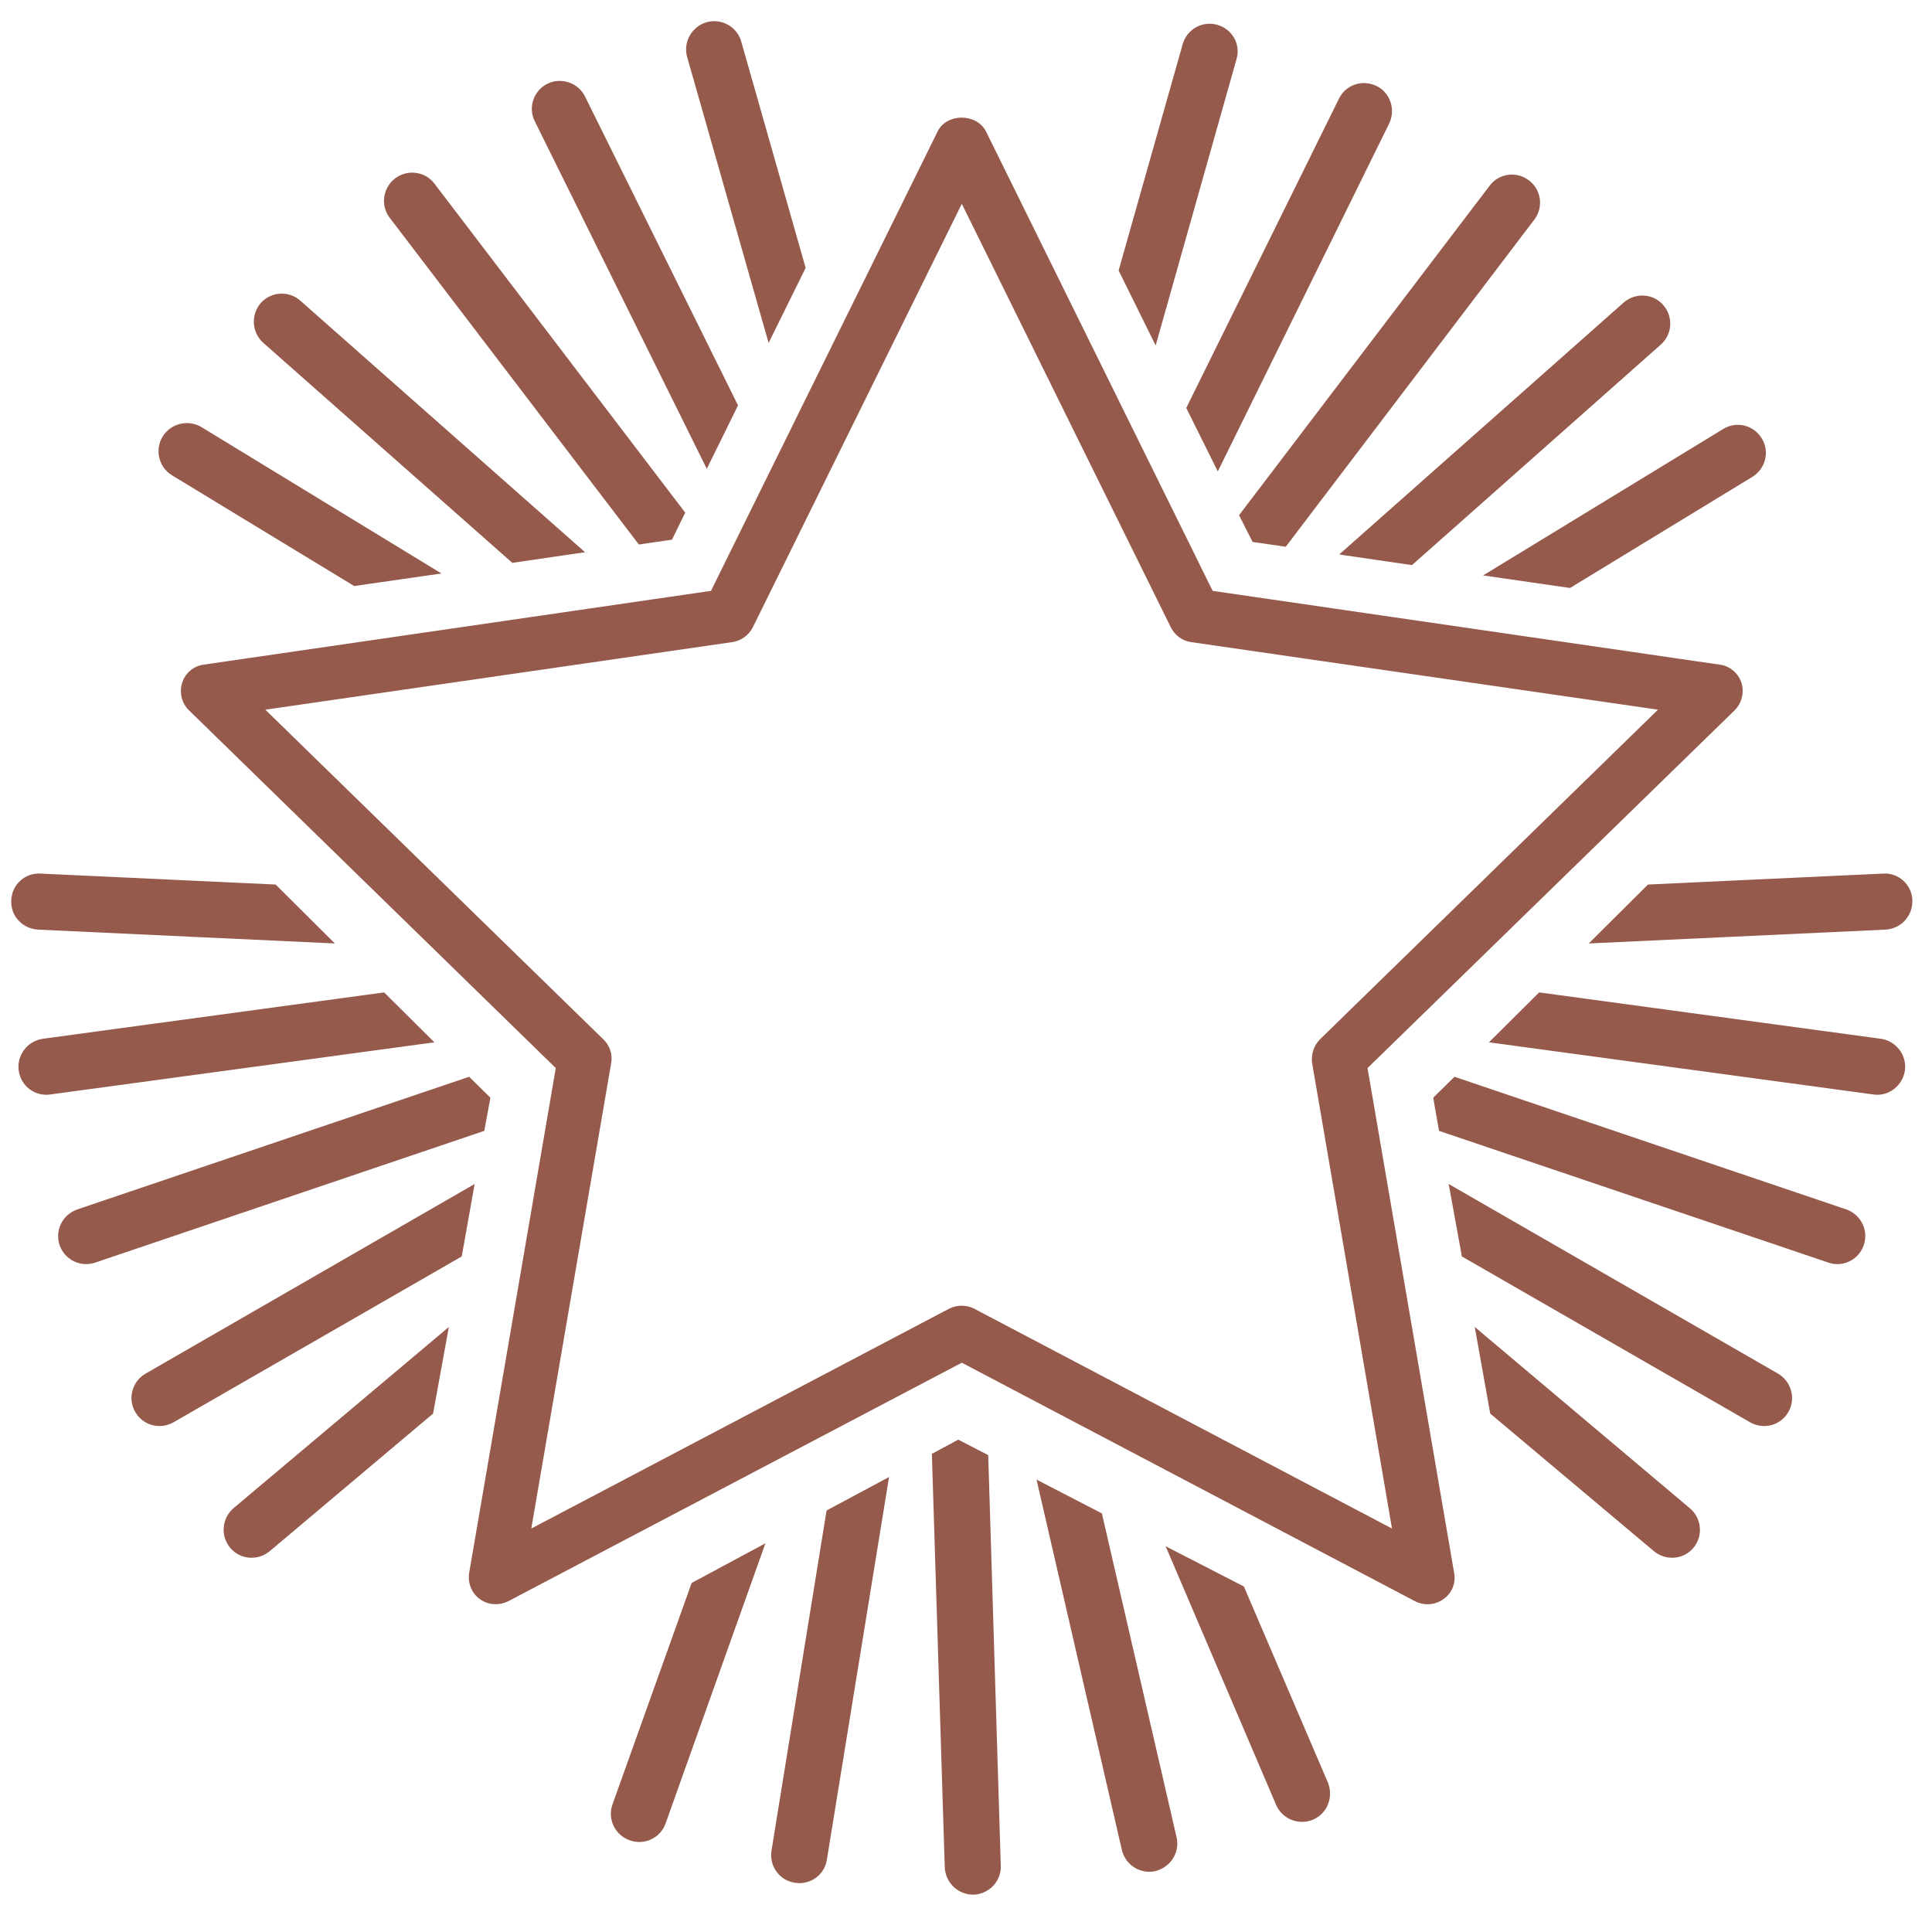 <svg xmlns="http://www.w3.org/2000/svg" viewBox="0 0 60 60" width="60" height="60">
	<style>
		tspan { white-space:pre }
		.shp0 { fill: #955a4b } 
	</style>
	<g id="Page 1">
		<path id="Path 1" class="shp0" d="M15.39 49.82C15.22 49.82 15.05 49.77 14.9 49.66C14.65 49.48 14.52 49.16 14.57 48.85L17.26 33.17L5.87 22.06C5.64 21.84 5.56 21.5 5.66 21.2C5.75 20.9 6.02 20.68 6.33 20.64L22.08 18.35L29.12 4.08C29.4 3.51 30.33 3.51 30.62 4.08L37.66 18.35L53.4 20.64C53.72 20.68 53.98 20.9 54.08 21.2C54.18 21.5 54.09 21.84 53.87 22.06L42.47 33.17L45.16 48.85C45.22 49.16 45.09 49.48 44.83 49.66C44.57 49.85 44.23 49.87 43.95 49.73L29.87 42.32L15.78 49.73C15.66 49.79 15.53 49.82 15.39 49.82ZM29.87 40.55C30 40.55 30.13 40.58 30.25 40.64L43.23 47.47L40.75 33.02C40.71 32.75 40.8 32.47 40.99 32.28L51.49 22.04L36.98 19.94C36.71 19.9 36.48 19.72 36.36 19.48L29.87 6.33L23.38 19.48C23.26 19.72 23.02 19.9 22.75 19.94L8.24 22.04L18.74 32.28C18.94 32.47 19.03 32.75 18.98 33.02L16.5 47.47L29.48 40.64C29.6 40.58 29.73 40.55 29.87 40.55ZM35.89 10.73L38.4 1.84C38.54 1.38 38.27 0.9 37.8 0.77C37.34 0.64 36.86 0.91 36.73 1.37L34.74 8.4L35.89 10.73ZM48.76 18.26L54.42 14.81C54.83 14.56 54.97 14.02 54.71 13.61C54.46 13.2 53.93 13.07 53.52 13.32L46.06 17.87L48.76 18.26ZM43.85 17.55L51.58 10.7C51.94 10.38 51.97 9.83 51.65 9.47C51.34 9.11 50.78 9.08 50.42 9.4L41.59 17.22L43.85 17.55ZM37.82 14.64L43.14 3.84C43.35 3.41 43.18 2.88 42.75 2.67C42.31 2.46 41.79 2.63 41.58 3.07L36.84 12.67L37.82 14.64ZM38.9 16.83L39.93 16.98L47.65 6.82C47.94 6.44 47.87 5.89 47.48 5.6C47.1 5.31 46.55 5.38 46.26 5.77L38.48 16L38.9 16.83ZM23.87 10.65L21.34 1.77C21.21 1.31 21.48 0.83 21.94 0.69C22.41 0.56 22.89 0.83 23.02 1.29L25.02 8.32L23.87 10.65ZM11 18.2L5.34 14.76C4.93 14.51 4.8 13.97 5.05 13.56C5.3 13.15 5.84 13.02 6.25 13.26L13.71 17.81L11 18.2ZM15.91 17.48L8.18 10.65C7.82 10.33 7.78 9.78 8.1 9.41C8.42 9.05 8.97 9.02 9.33 9.34L18.17 17.15L15.91 17.48ZM21.95 14.56L16.61 3.77C16.39 3.34 16.57 2.82 17 2.6C17.43 2.39 17.96 2.57 18.17 3L22.92 12.59L21.95 14.56ZM20.87 16.76L19.84 16.91L12.1 6.76C11.81 6.38 11.89 5.83 12.27 5.54C12.65 5.25 13.2 5.32 13.49 5.7L21.28 15.92L20.87 16.76ZM49.34 29.3L58.56 28.87C59.04 28.84 59.41 28.44 59.39 27.95C59.37 27.47 58.96 27.1 58.48 27.13L51.18 27.47L49.34 29.3ZM46.28 43.9L51.36 48.17C51.73 48.48 52.28 48.44 52.59 48.07C52.9 47.7 52.85 47.15 52.48 46.84L45.8 41.21L46.28 43.9ZM45.4 39.02L54.35 44.17C54.77 44.41 55.3 44.27 55.54 43.85C55.78 43.44 55.63 42.9 55.22 42.66L44.99 36.77L45.4 39.02ZM46.24 32.37L58.18 33.99C58.65 34.06 59.09 33.72 59.16 33.24C59.22 32.77 58.89 32.33 58.41 32.26L47.8 30.82L46.24 32.37ZM44.51 34.09L44.69 35.12L56.78 39.21C57.23 39.37 57.73 39.12 57.88 38.67C58.04 38.21 57.79 37.72 57.34 37.56L45.17 33.44L44.51 34.09ZM10.4 29.3L1.18 28.87C0.69 28.84 0.32 28.44 0.35 27.95C0.37 27.47 0.78 27.1 1.26 27.13L8.56 27.47L10.4 29.3ZM13.45 43.9L8.38 48.17C8.01 48.48 7.46 48.44 7.15 48.07C6.84 47.7 6.89 47.15 7.25 46.84L13.94 41.21L13.45 43.9ZM14.34 39.02L5.39 44.17C4.97 44.41 4.44 44.27 4.2 43.85C3.96 43.44 4.1 42.9 4.52 42.66L14.74 36.77L14.34 39.02ZM13.49 32.37L1.56 33.99C1.08 34.06 0.64 33.72 0.58 33.24C0.52 32.77 0.85 32.33 1.33 32.26L11.93 30.82L13.49 32.37ZM15.23 34.09L15.04 35.12L2.96 39.21C2.5 39.37 2.01 39.12 1.85 38.67C1.7 38.21 1.94 37.72 2.4 37.56L14.57 33.44L15.23 34.09ZM23.77 47.93L20.67 56.63C20.51 57.08 20.01 57.32 19.55 57.15C19.1 56.99 18.86 56.49 19.02 56.04L21.48 49.16L23.77 47.93ZM38.63 49.27L41.24 55.36C41.42 55.81 41.22 56.32 40.78 56.51C40.33 56.7 39.82 56.49 39.63 56.05L36.2 48.02L38.63 49.27ZM34.22 47L36.54 57.06C36.65 57.53 36.35 57.99 35.88 58.11C35.41 58.21 34.95 57.92 34.84 57.45L32.19 45.95L34.22 47ZM27.61 45.87L25.68 57.75C25.61 58.23 25.16 58.55 24.68 58.47C24.21 58.4 23.88 57.95 23.96 57.47L25.67 46.91L27.61 45.87ZM29.76 44.71L30.69 45.19L31.08 57.94C31.1 58.42 30.72 58.82 30.24 58.84C29.76 58.85 29.36 58.47 29.34 57.99L28.94 45.15L29.76 44.71ZM251.53 55C251.18 55 250.82 54.91 250.49 54.74C249.99 54.49 249.61 54.07 249.41 53.56C249.38 53.51 249.36 53.46 249.34 53.4L248.86 51.9C248.39 51.9 247.91 51.88 247.45 51.85C246.96 51.8 246.48 51.74 246.01 51.66L245.29 53.06C245 53.61 244.53 54.01 243.94 54.19C243.36 54.37 242.74 54.31 242.2 54.04L237.66 51.68C237.12 51.41 236.72 50.94 236.54 50.36C236.35 49.78 236.4 49.15 236.68 48.61L237.4 47.21C237.07 46.88 236.74 46.53 236.43 46.16C236.12 45.79 235.83 45.41 235.55 45.02L234.05 45.5C232.86 45.88 231.56 45.22 231.18 44.02L229.63 39.14C229.24 37.94 229.91 36.64 231.11 36.26L232.61 35.78C232.61 35.3 232.63 34.82 232.66 34.35C232.71 33.85 232.77 33.38 232.85 32.93L231.45 32.21C230.33 31.61 229.9 30.22 230.48 29.11L232.81 24.59C233.41 23.45 234.76 23.02 235.9 23.6L237.3 24.32C237.64 23.98 237.99 23.66 238.35 23.34C238.72 23.04 239.1 22.74 239.5 22.47L239.02 20.97C238.64 19.76 239.3 18.47 240.5 18.09L245.36 16.54C245.95 16.35 246.58 16.4 247.12 16.69C247.67 16.97 248.07 17.45 248.25 18.03L248.73 19.52C249.22 19.53 249.68 19.54 250.14 19.58C250.63 19.62 251.11 19.69 251.58 19.77L252.31 18.37C252.59 17.83 253.06 17.42 253.64 17.24C254.23 17.05 254.85 17.11 255.39 17.4L259.94 19.74C261.04 20.31 261.48 21.69 260.92 22.81L260.2 24.22C260.54 24.56 260.86 24.91 261.17 25.28C261.49 25.65 261.78 26.03 262.04 26.41L263.54 25.93C264.12 25.74 264.74 25.79 265.29 26.07C265.84 26.35 266.24 26.83 266.43 27.41L267.97 32.3C268.35 33.49 267.69 34.78 266.48 35.16L264.98 35.64C264.99 36.1 264.97 36.59 264.93 37.08C264.88 37.59 264.82 38.05 264.74 38.5L266.14 39.22C267.26 39.81 267.7 41.19 267.13 42.3L264.77 46.85C264.2 47.97 262.81 48.41 261.7 47.83L260.29 47.11C259.96 47.45 259.61 47.77 259.25 48.08C258.88 48.39 258.5 48.68 258.11 48.96L258.59 50.46C258.97 51.66 258.3 52.95 257.09 53.34L252.22 54.89C252 54.96 251.76 55 251.53 55ZM250.96 52.75C250.98 52.79 251 52.83 251.01 52.87C251.06 53.01 251.16 53.12 251.29 53.19C251.36 53.23 251.51 53.29 251.69 53.23L256.45 51.71C256.85 51.58 257.02 51.27 256.93 50.99L256.25 48.87C256.13 48.5 256.28 48.09 256.6 47.88C257.13 47.52 257.64 47.14 258.13 46.75C258.59 46.35 259.04 45.91 259.45 45.45C259.72 45.16 260.15 45.08 260.5 45.26L262.5 46.28C262.75 46.41 263.09 46.31 263.22 46.05L265.58 41.5C265.71 41.24 265.6 40.91 265.33 40.77L263.37 39.75C263.02 39.57 262.84 39.19 262.91 38.8C263.03 38.2 263.13 37.61 263.18 37C263.25 36.27 263.25 35.65 263.22 35.07C263.19 34.67 263.44 34.3 263.83 34.18L265.95 33.5C266.24 33.41 266.4 33.11 266.31 32.82L264.79 28.06C264.72 27.8 264.63 27.69 264.49 27.62C264.36 27.56 264.21 27.54 264.07 27.59L261.94 28.27C261.56 28.39 261.15 28.24 260.93 27.9C260.63 27.41 260.26 26.91 259.84 26.4C259.43 25.92 258.99 25.46 258.53 25.04C258.24 24.77 258.17 24.35 258.35 24L259.36 22.02C259.49 21.76 259.39 21.42 259.14 21.29L254.58 18.94C254.45 18.87 254.31 18.86 254.17 18.9C254.04 18.94 253.93 19.04 253.86 19.16L252.82 21.15C252.64 21.5 252.24 21.68 251.86 21.6C251.26 21.47 250.63 21.37 250 21.31C249.41 21.27 248.77 21.25 248.14 21.28C247.75 21.31 247.39 21.05 247.27 20.68L246.6 18.59C246.55 18.42 246.45 18.3 246.32 18.24C246.19 18.16 246.04 18.15 245.89 18.2L241.06 19.74C240.74 19.84 240.59 20.15 240.68 20.44L241.36 22.56C241.48 22.94 241.33 23.35 240.99 23.56C240.45 23.91 239.95 24.29 239.47 24.68C239 25.08 238.55 25.53 238.11 25.99C237.85 26.27 237.42 26.35 237.08 26.17L235.11 25.15C234.84 25.01 234.51 25.11 234.36 25.39L232.03 29.92C231.88 30.2 231.98 30.51 232.26 30.66L234.24 31.68C234.59 31.86 234.78 32.26 234.69 32.65C234.56 33.21 234.46 33.83 234.4 34.49C234.35 35.12 234.34 35.75 234.37 36.39C234.38 36.78 234.13 37.13 233.76 37.25L231.64 37.92C231.35 38.01 231.2 38.32 231.29 38.61L232.8 43.35C232.93 43.77 233.23 43.92 233.53 43.83L235.64 43.16C236.02 43.04 236.42 43.19 236.64 43.51C236.99 44.04 237.36 44.55 237.76 45.04C238.18 45.53 238.6 45.97 239.06 46.37C239.36 46.64 239.44 47.07 239.25 47.42L238.23 49.41C238.16 49.54 238.15 49.69 238.19 49.82C238.24 49.96 238.33 50.07 238.45 50.13L243 52.49C243.27 52.62 243.6 52.52 243.74 52.26L244.76 50.28C244.94 49.93 245.34 49.74 245.72 49.83C246.33 49.96 246.95 50.05 247.59 50.11C248.19 50.15 248.83 50.17 249.47 50.15C249.88 50.13 250.21 50.39 250.33 50.76L250.96 52.75ZM248.79 41.36C247.9 41.36 247.02 41.15 246.21 40.73C244.87 40.03 243.88 38.86 243.42 37.43C242.96 35.99 243.09 34.46 243.79 33.12C244.47 31.78 245.64 30.79 247.09 30.33C248.52 29.87 250.05 30 251.4 30.7C252.74 31.39 253.73 32.56 254.19 33.99C254.64 35.43 254.51 36.97 253.82 38.31C253.12 39.64 251.95 40.63 250.51 41.09C249.95 41.27 249.37 41.36 248.79 41.36ZM248.8 31.81C248.41 31.81 248 31.87 247.62 31.99L247.61 31.99C246.62 32.31 245.81 32.99 245.34 33.92C244.86 34.85 244.77 35.91 245.08 36.9C245.4 37.89 246.09 38.7 247.01 39.18C247.93 39.66 248.99 39.75 249.99 39.43C250.97 39.11 251.79 38.43 252.27 37.5C252.75 36.58 252.84 35.52 252.52 34.52C252.21 33.53 251.52 32.73 250.6 32.25C250.03 31.96 249.42 31.81 248.8 31.81ZM247.35 31.16L247.37 31.16L247.35 31.16ZM248.78 45.94C247.17 45.94 245.58 45.56 244.11 44.8C241.68 43.54 239.89 41.42 239.06 38.82C238.23 36.22 238.47 33.45 239.72 31.02C240.96 28.6 243.08 26.81 245.69 25.97C248.3 25.15 251.07 25.38 253.5 26.63C255.92 27.89 257.72 30.01 258.55 32.61C259.37 35.21 259.14 37.98 257.89 40.41C256.62 42.83 254.5 44.62 251.9 45.45C250.87 45.78 249.82 45.94 248.78 45.94ZM248.81 27.23C247.94 27.23 247.07 27.37 246.22 27.64C244.06 28.32 242.3 29.81 241.27 31.82C240.23 33.84 240.04 36.13 240.72 38.29C241.41 40.44 242.9 42.21 244.91 43.25C246.92 44.28 249.21 44.48 251.37 43.79C253.52 43.1 255.29 41.62 256.34 39.61C257.38 37.59 257.57 35.3 256.89 33.13C256.2 30.98 254.71 29.23 252.7 28.18C251.47 27.55 250.15 27.23 248.81 27.23ZM245.96 26.81L245.98 26.81L245.96 26.81ZM273.38 22.37C272.92 22.37 272.46 22.3 272 22.18C270.69 21.81 269.59 20.96 268.91 19.77C268.24 18.58 268.07 17.2 268.43 15.88C268.8 14.56 269.65 13.46 270.84 12.79C272.03 12.11 273.41 11.94 274.73 12.3C276.05 12.67 277.15 13.53 277.83 14.72C278.5 15.91 278.68 17.29 278.31 18.61C277.95 19.93 277.09 21.03 275.9 21.7C275.11 22.14 274.25 22.37 273.38 22.37ZM273.36 13.82C272.78 13.82 272.2 13.97 271.68 14.26C270.88 14.72 270.31 15.45 270.07 16.33C269.83 17.21 269.94 18.14 270.39 18.94C270.84 19.73 271.58 20.3 272.45 20.54C273.33 20.78 274.26 20.67 275.06 20.22C275.86 19.77 276.43 19.04 276.67 18.15C276.92 17.28 276.8 16.35 276.35 15.55C275.9 14.76 275.16 14.18 274.28 13.94C273.98 13.86 273.67 13.82 273.36 13.82ZM272.04 29.98C271.88 29.98 271.72 29.96 271.57 29.92L268.4 29.04C267.95 28.92 267.57 28.62 267.34 28.21C267.14 27.84 267.07 27.42 267.14 27.02C267.15 26.97 267.16 26.92 267.17 26.88L267.39 26.1C267.19 25.97 266.99 25.82 266.8 25.68C266.6 25.52 266.41 25.36 266.23 25.2L265.53 25.6C265.12 25.83 264.64 25.88 264.19 25.76C263.74 25.63 263.36 25.33 263.13 24.93L261.52 22.06C261.29 21.67 261.23 21.2 261.35 20.75C261.47 20.29 261.76 19.91 262.18 19.68L262.87 19.28C262.82 19.04 262.79 18.8 262.76 18.55C262.73 18.31 262.71 18.07 262.7 17.82L261.92 17.61C261.47 17.48 261.09 17.19 260.86 16.78C260.63 16.37 260.57 15.9 260.69 15.45L261.57 12.28C261.69 11.82 261.99 11.45 262.4 11.21C262.8 10.98 263.28 10.92 263.74 11.05L264.51 11.26C264.64 11.06 264.79 10.86 264.94 10.67C265.09 10.47 265.24 10.28 265.41 10.1L265.02 9.41C264.78 8.99 264.73 8.51 264.85 8.06C264.98 7.61 265.28 7.23 265.69 7.01L268.53 5.39C269.39 4.91 270.44 5.2 270.93 6.05L271.33 6.75C271.57 6.7 271.81 6.66 272.05 6.63C272.3 6.6 272.54 6.58 272.79 6.57L273 5.8C273.13 5.34 273.43 4.96 273.84 4.73C274.24 4.5 274.71 4.44 275.17 4.56L278.33 5.44C279.27 5.7 279.82 6.67 279.56 7.61L279.35 8.38C279.55 8.52 279.74 8.66 279.93 8.8C280.13 8.96 280.32 9.12 280.5 9.28L281.21 8.89C281.61 8.66 282.08 8.6 282.54 8.72C282.99 8.85 283.37 9.15 283.6 9.56L285.22 12.42C285.69 13.25 285.4 14.32 284.57 14.8L283.86 15.21C283.91 15.45 283.95 15.69 283.98 15.94C284.01 16.17 284.03 16.42 284.04 16.66L284.81 16.87C285.27 17 285.64 17.29 285.88 17.7C286.11 18.11 286.17 18.59 286.05 19.04L285.17 22.21C285.04 22.66 284.75 23.04 284.34 23.27C283.93 23.5 283.45 23.56 283 23.43L282.23 23.22C282.09 23.43 281.95 23.63 281.8 23.82C281.64 24.02 281.48 24.2 281.33 24.38L281.72 25.08C282.19 25.93 281.89 27 281.06 27.47L278.2 29.1C277.36 29.58 276.28 29.28 275.8 28.43L275.4 27.73C275.17 27.78 274.93 27.82 274.69 27.85C274.44 27.88 274.2 27.9 273.95 27.92L273.74 28.69C273.61 29.15 273.31 29.52 272.9 29.75C272.63 29.91 272.34 29.98 272.04 29.98ZM268.84 27.23C268.83 27.26 268.82 27.3 268.81 27.33L271.94 28.26L272.48 26.86C272.58 26.49 272.92 26.24 273.3 26.24C273.7 26.24 274.09 26.21 274.48 26.17C274.85 26.12 275.24 26.05 275.61 25.95C275.98 25.85 276.37 26.01 276.57 26.35L277.28 27.6L280.22 26L279.54 24.67C279.35 24.34 279.41 23.93 279.67 23.66C279.94 23.39 280.19 23.11 280.43 22.8C280.69 22.47 280.92 22.15 281.11 21.81C281.3 21.47 281.69 21.3 282.07 21.41L283.45 21.8L284.38 18.66L282.98 18.13C282.6 18.02 282.35 17.68 282.35 17.29C282.37 16.9 282.34 16.52 282.29 16.14C282.24 15.75 282.17 15.36 282.07 14.98C281.98 14.61 282.15 14.23 282.48 14.04L283.72 13.33L282.12 10.39L280.78 11.07C280.45 11.26 280.04 11.2 279.77 10.93C279.5 10.65 279.2 10.39 278.89 10.14C278.6 9.92 278.27 9.69 277.93 9.5C277.6 9.3 277.44 8.91 277.55 8.54L277.92 7.18L274.74 6.21L274.26 7.63C274.15 8 273.78 8.27 273.43 8.25C273.05 8.25 272.64 8.27 272.26 8.31C271.88 8.37 271.49 8.45 271.1 8.54C270.73 8.62 270.35 8.46 270.16 8.13L269.46 6.89L266.52 8.49L267.2 9.82C267.39 10.16 267.33 10.58 267.05 10.85C266.77 11.12 266.51 11.41 266.28 11.71C266.04 12.02 265.82 12.35 265.61 12.69C265.41 13.01 265.02 13.17 264.66 13.07L263.28 12.68L262.35 15.81L263.75 16.35C264.12 16.45 264.37 16.78 264.37 17.17C264.38 17.56 264.4 17.96 264.44 18.35C264.49 18.73 264.56 19.11 264.66 19.48C264.77 19.86 264.6 20.25 264.26 20.45L263.02 21.15L264.61 24.09L265.94 23.41C266.27 23.22 266.69 23.28 266.97 23.56C267.24 23.83 267.53 24.09 267.84 24.34C268.14 24.56 268.47 24.79 268.81 25C269.14 25.2 269.29 25.58 269.19 25.95L268.84 27.23ZM-195.8 50.48C-195.94 50.48 -196.08 50.45 -196.21 50.38C-196.58 50.18 -196.76 49.75 -196.63 49.35L-187.59 20.85L-198.37 6.72C-198.57 6.45 -198.6 6.1 -198.46 5.8C-198.31 5.5 -198.01 5.32 -197.68 5.32L-181.3 5.31C-181.02 5.31 -180.75 5.45 -180.59 5.68C-180.43 5.92 -180.39 6.22 -180.49 6.48L-185.39 19.85L-174.32 19.85C-174.25 19.85 -174.19 19.86 -174.13 19.87L-180.5 9.76C-180.76 9.36 -180.64 8.82 -180.23 8.56C-179.82 8.31 -179.28 8.43 -179.03 8.83L-171.7 20.44C-171.5 20.76 -171.53 21.17 -171.77 21.46L-195.12 50.16C-195.29 50.37 -195.54 50.48 -195.8 50.48ZM-186 21.59L-193.58 45.5L-174.1 21.57C-174.17 21.58 -174.25 21.59 -174.32 21.59L-186 21.59ZM-195.92 7.06L-186.89 18.9L-182.55 7.06L-195.92 7.06ZM-200.06 50.48C-200.31 50.48 -200.56 50.37 -200.73 50.16L-224.09 21.46C-224.32 21.17 -224.35 20.76 -224.15 20.44L-216.83 8.83C-216.57 8.43 -216.03 8.3 -215.63 8.56C-215.22 8.82 -215.09 9.36 -215.35 9.76L-221.73 19.87C-221.67 19.86 -221.6 19.85 -221.53 19.85L-210.47 19.85L-215.37 6.48C-215.47 6.22 -215.43 5.92 -215.26 5.68C-215.1 5.45 -214.83 5.31 -214.55 5.31L-198.18 5.32C-197.84 5.32 -197.54 5.5 -197.39 5.8C-197.25 6.1 -197.28 6.45 -197.48 6.72L-208.26 20.85L-199.22 49.35C-199.1 49.74 -199.27 50.18 -199.64 50.38C-199.77 50.45 -199.91 50.48 -200.06 50.48ZM-221.75 21.57L-202.27 45.5L-209.86 21.59L-221.53 21.59C-221.61 21.59 -221.68 21.58 -221.75 21.57ZM-213.3 7.06L-208.96 18.89L-199.94 7.06L-213.3 7.06ZM-179.57 21.6L-194.71 21.6C-195.19 21.6 -195.58 21.21 -195.58 20.73C-195.58 20.25 -195.19 19.86 -194.71 19.86L-179.57 19.86C-179.09 19.86 -178.7 20.25 -178.7 20.73C-178.7 21.21 -179.09 21.6 -179.57 21.6ZM-200.64 21.6L-215.79 21.6C-216.27 21.6 -216.66 21.21 -216.66 20.73C-216.66 20.25 -216.27 19.86 -215.79 19.86L-200.64 19.86C-200.16 19.86 -199.77 20.25 -199.77 20.73C-199.77 21.21 -200.16 21.6 -200.64 21.6ZM-197.97 54.18C-198.45 54.18 -198.84 53.8 -198.84 53.31L-198.84 6.78C-198.84 6.3 -198.45 5.91 -197.97 5.91C-197.49 5.91 -197.1 6.3 -197.1 6.78L-197.1 53.31C-197.1 53.8 -197.49 54.18 -197.97 54.18ZM503.07 49.75L456.47 49.75C455.99 49.75 455.6 49.36 455.6 48.88L455.6 33.23C455.6 32.75 455.99 32.36 456.47 32.36L469.65 32.36L469.65 17.11C469.65 16.63 470.05 16.24 470.53 16.24L488.96 16.24C489.44 16.24 489.83 16.63 489.83 17.11L489.83 32.36L503.07 32.36C503.56 32.36 503.95 32.75 503.95 33.23L503.95 48.88C503.95 49.36 503.56 49.75 503.07 49.75ZM457.34 48.01L502.2 48.01L502.2 34.1L488.96 34.1C488.48 34.1 488.09 33.71 488.09 33.23L488.09 17.98L471.4 17.98L471.4 33.23C471.4 33.71 471.01 34.1 470.53 34.1L457.34 34.1L457.34 48.01ZM489.86 33.87C489.63 33.87 489.41 33.78 489.24 33.61C488.9 33.26 488.9 32.71 489.25 32.37L495.74 26C496.08 25.66 496.64 25.66 496.97 26.01C497.31 26.35 497.3 26.9 496.96 27.24L490.47 33.62C490.3 33.78 490.08 33.87 489.86 33.87ZM470.5 17.98C470.27 17.98 470.04 17.9 469.87 17.72C469.54 17.38 469.54 16.83 469.89 16.49L476.38 10.11C476.72 9.78 477.27 9.78 477.61 10.13C477.95 10.47 477.94 11.02 477.6 11.36L471.11 17.73C470.94 17.9 470.72 17.98 470.5 17.98ZM489.39 17.98C489.17 17.98 488.94 17.9 488.77 17.72C488.43 17.38 488.44 16.83 488.78 16.49L495.27 10.11C495.62 9.78 496.17 9.78 496.51 10.13C496.84 10.47 496.84 11.02 496.5 11.36L490.01 17.73C489.84 17.9 489.61 17.98 489.39 17.98ZM456.47 33.87C456.24 33.87 456.02 33.78 455.85 33.61C455.51 33.26 455.51 32.71 455.86 32.37L462.35 26C462.69 25.66 463.25 25.66 463.58 26.01C463.92 26.35 463.92 26.9 463.57 27.24L457.08 33.62C456.91 33.78 456.69 33.87 456.47 33.87ZM503.19 34.1C502.97 34.1 502.74 34.01 502.57 33.84C502.23 33.5 502.23 32.94 502.58 32.61L509.07 26.23C509.42 25.89 509.97 25.9 510.31 26.24C510.64 26.58 510.64 27.13 510.29 27.47L503.8 33.85C503.63 34.02 503.41 34.1 503.19 34.1ZM503.31 49.87C503.08 49.87 502.85 49.78 502.68 49.61C502.35 49.26 502.35 48.71 502.69 48.37L509.19 41.99C509.53 41.66 510.08 41.66 510.42 42.01C510.76 42.35 510.75 42.9 510.41 43.24L503.92 49.62C503.75 49.78 503.53 49.87 503.31 49.87ZM496.12 11.38L479.89 11.38C479.41 11.38 479.02 10.99 479.02 10.51C479.02 10.02 479.41 9.63 479.89 9.63L496.12 9.63C496.6 9.63 496.99 10.02 496.99 10.51C496.99 10.99 496.6 11.38 496.12 11.38ZM496.12 24.82C495.64 24.82 495.25 24.43 495.25 23.95L495.25 10.62C495.25 10.14 495.64 9.75 496.12 9.75C496.6 9.75 496.99 10.14 496.99 10.62L496.99 23.95C496.99 24.43 496.6 24.82 496.12 24.82ZM499.02 27.61C498.54 27.61 498.16 27.23 498.15 26.75C498.13 26.27 498.52 25.87 499 25.86L510.01 25.63C510.44 25.62 510.89 26 510.9 26.49C510.91 26.97 510.53 27.36 510.05 27.38L499.03 27.61L499.02 27.61ZM470.26 27.61L464.93 27.61C464.45 27.61 464.06 27.22 464.06 26.74C464.06 26.25 464.45 25.86 464.93 25.86L470.26 25.86C470.75 25.86 471.14 26.25 471.14 26.74C471.14 27.22 470.75 27.61 470.26 27.61ZM510.03 40.82C509.55 40.82 509.16 40.43 509.16 39.95L509.16 26.62C509.16 26.14 509.55 25.75 510.03 25.75C510.51 25.75 510.9 26.14 510.9 26.62L510.9 39.95C510.9 40.43 510.51 40.82 510.03 40.82ZM480.24 41.4C479.75 41.4 479.36 41.01 479.36 40.53L479.36 25.56L476.91 29.41C476.66 29.81 476.11 29.93 475.71 29.67C475.3 29.41 475.18 28.88 475.44 28.47L479.5 22.09C479.71 21.77 480.11 21.62 480.48 21.73C480.85 21.83 481.11 22.18 481.11 22.56L481.11 40.53C481.11 41.01 480.71 41.4 480.24 41.4Z" />
	</g>
</svg>